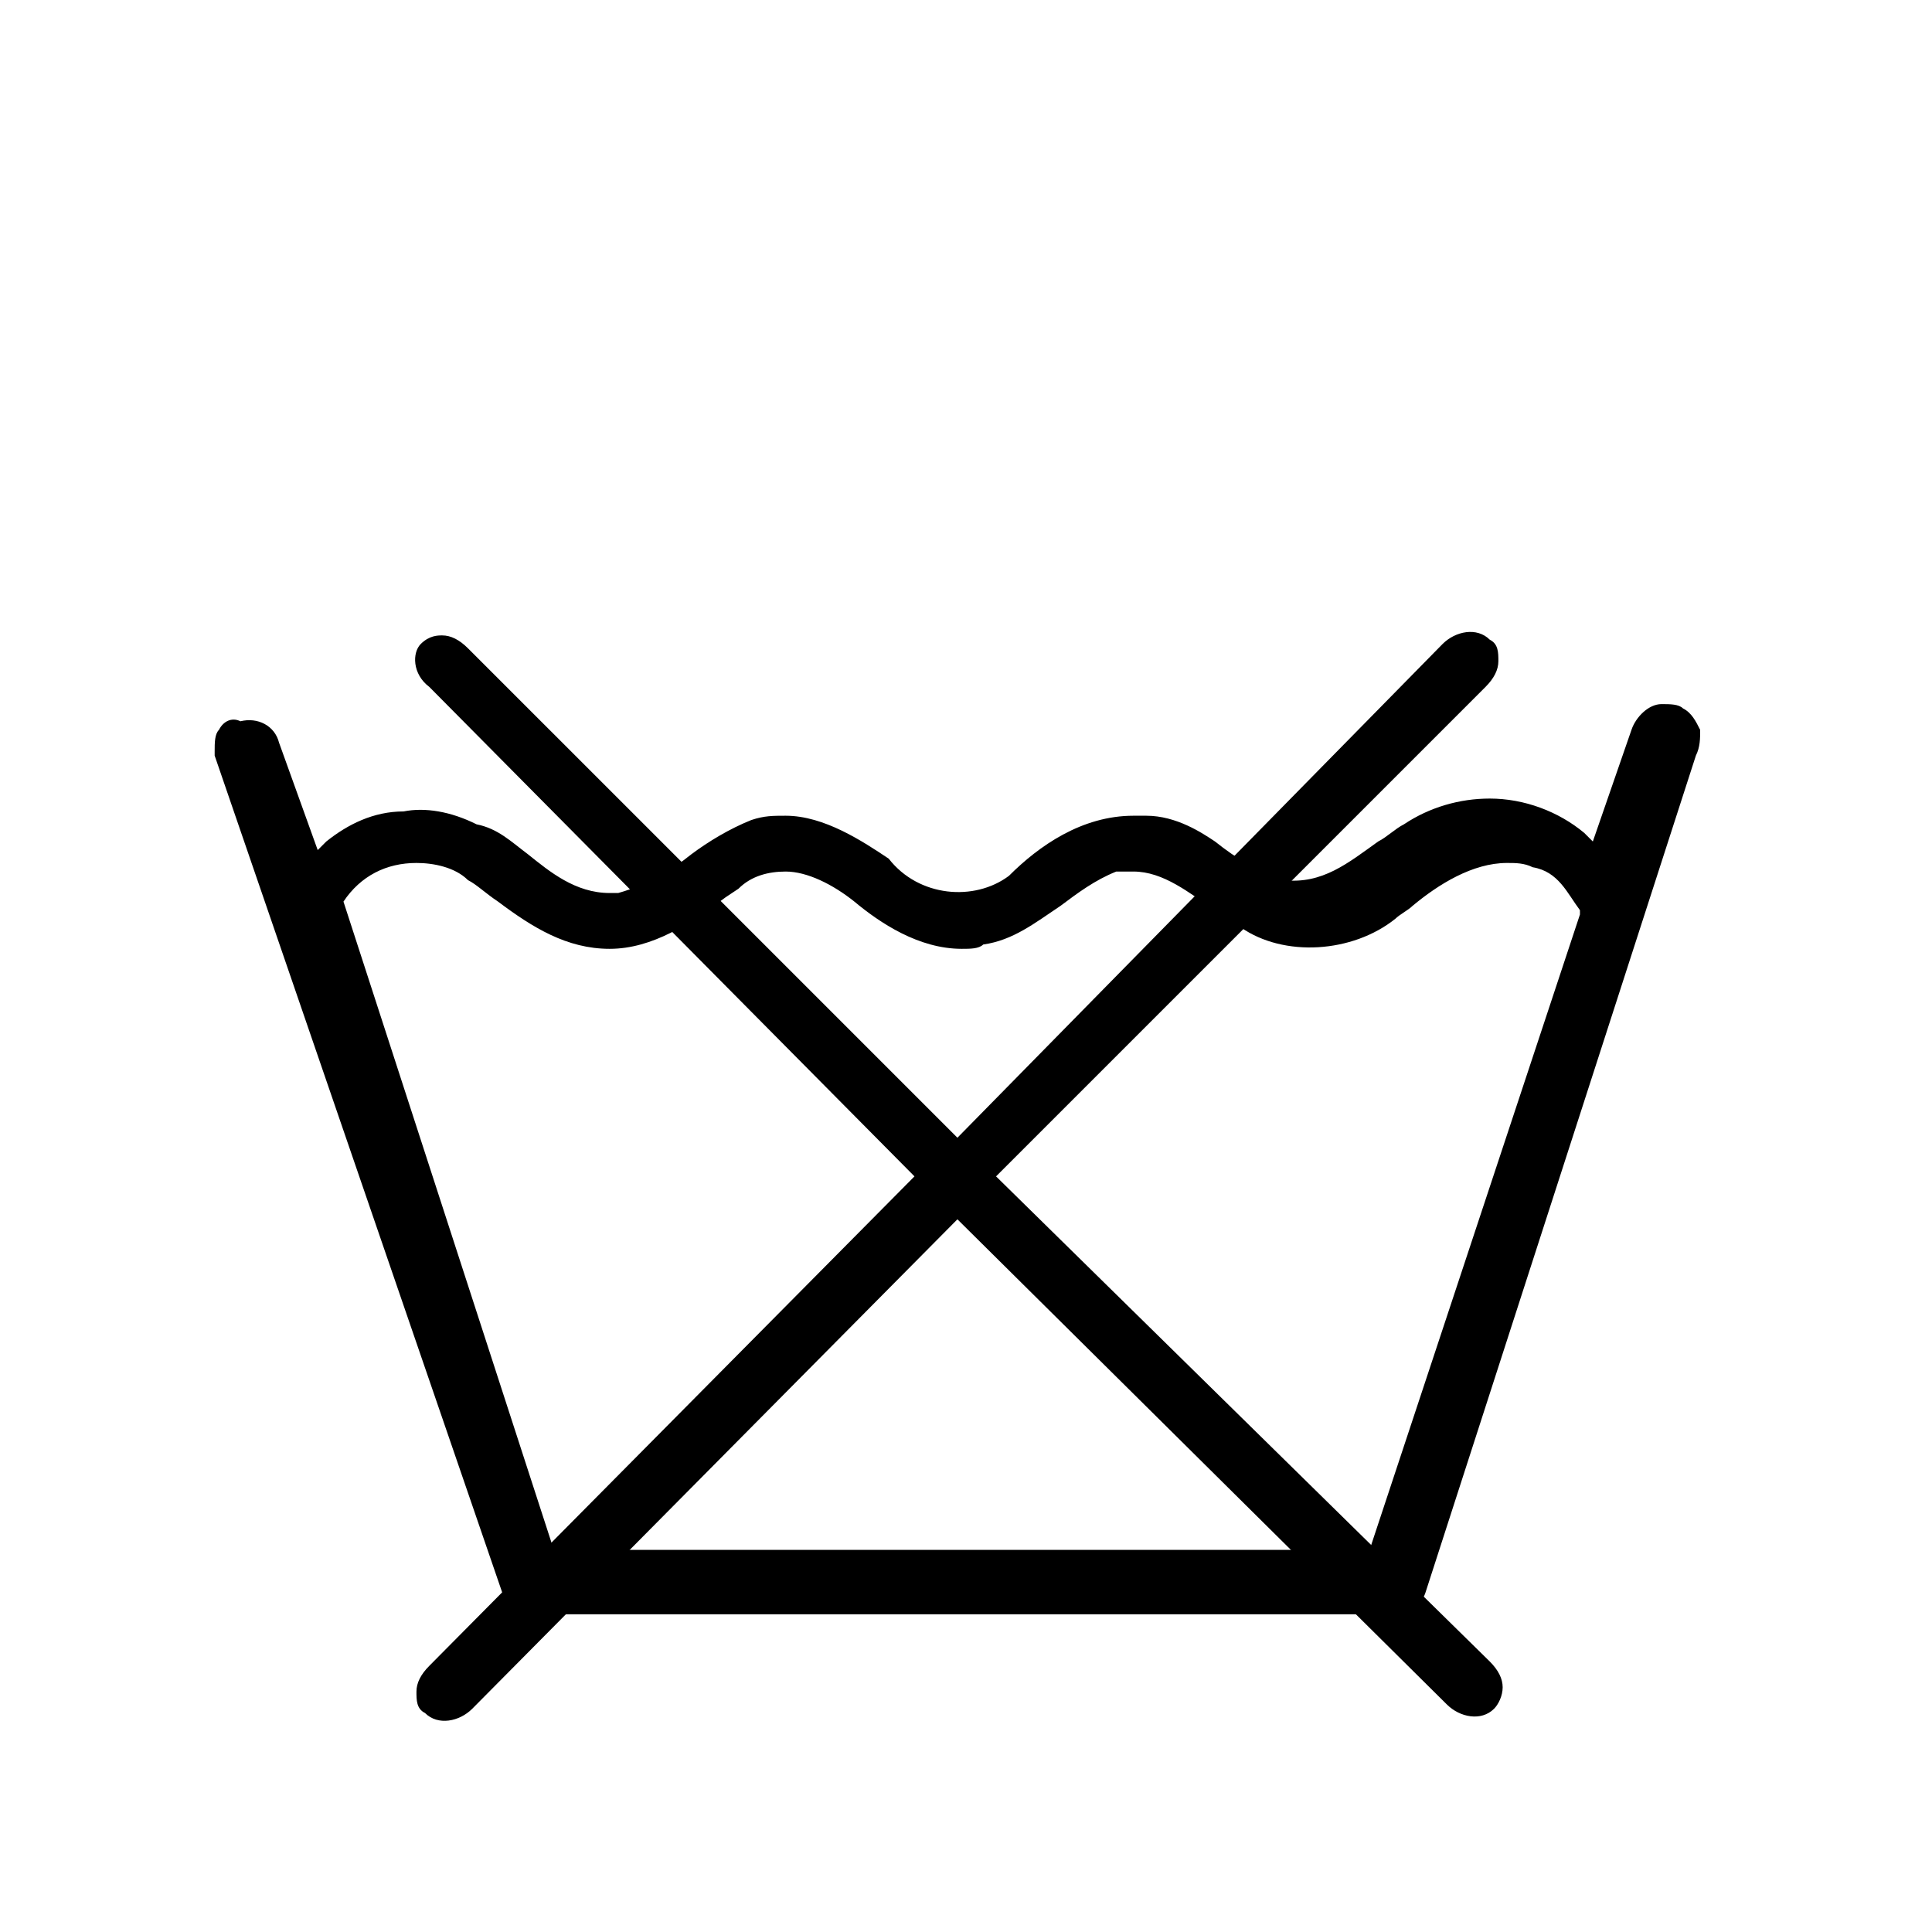 <?xml version="1.0" encoding="utf-8"?>
<!-- Generator: Adobe Illustrator 20.0.0, SVG Export Plug-In . SVG Version: 6.00 Build 0)  -->
<svg version="1.1" id="Ebene_1" xmlns="http://www.w3.org/2000/svg" xmlns:xlink="http://www.w3.org/1999/xlink" x="0px" y="0px"
	 viewBox="0 0 45 45" style="enable-background:new 0 0 45 45;" xml:space="preserve">
<path d="M5.1,17C5,17.1,5,17.3,5,17.5c0,0,0,0.1,0,0.1l6.7,19.5c0.1,0.3,0.4,0.5,0.7,0.5h20.1l0,0c0.3,0,0.6-0.2,0.7-0.5l6.3-19.5
	c0.1-0.2,0.1-0.4,0.1-0.6c-0.1-0.2-0.2-0.4-0.4-0.5c-0.1-0.1-0.3-0.1-0.5-0.1c-0.3,0-0.6,0.3-0.7,0.6l-0.9,2.6l-0.2-0.2
	c-0.6-0.5-1.4-0.8-2.2-0.8c-0.7,0-1.4,0.2-2,0.6c-0.2,0.1-0.4,0.3-0.6,0.4c-0.7,0.5-1.3,1-2.2,0.9c-0.6-0.2-1.1-0.5-1.6-0.9
	C28,19.4,27.4,19,26.7,19c-0.1,0-0.2,0-0.3,0c-1.2,0-2.2,0.7-2.9,1.4c-0.8,0.6-2.1,0.5-2.8-0.4c-0.6-0.4-1.5-1-2.4-1
	c-0.3,0-0.5,0-0.8,0.1c-0.5,0.2-1,0.5-1.4,0.8c-0.5,0.4-1,0.7-1.7,0.9c-0.1,0-0.1,0-0.2,0c-0.8,0-1.4-0.5-1.9-0.9
	c-0.4-0.3-0.7-0.6-1.2-0.7c-0.6-0.3-1.2-0.4-1.7-0.3c-0.7,0-1.3,0.3-1.8,0.7l-0.2,0.2l-0.9-2.5c-0.1-0.4-0.5-0.6-0.9-0.5
	C5.4,16.7,5.2,16.8,5.1,17z M8,21c0.4-0.6,1-0.9,1.7-0.9l0,0c0.4,0,0.9,0.1,1.2,0.4c0.2,0.1,0.4,0.3,0.7,0.5
	c0.8,0.6,1.6,1.1,2.6,1.1c0,0,0,0,0,0c1,0,1.9-0.6,2.7-1.2l0.3-0.2c0.3-0.3,0.7-0.4,1.1-0.4c0.5,0,1.1,0.3,1.6,0.7
	c0.6,0.5,1.5,1.1,2.5,1.1c0.2,0,0.4,0,0.5-0.1c0.7-0.1,1.2-0.5,1.8-0.9c0.4-0.3,0.8-0.6,1.3-0.8c0.2,0,0.3,0,0.4,0
	c0.7,0,1.3,0.5,1.9,0.9c0.2,0.2,0.4,0.3,0.6,0.4c1,0.7,2.6,0.6,3.6-0.2c0.1-0.1,0.3-0.2,0.4-0.3c0.6-0.5,1.4-1,2.2-1
	c0.2,0,0.4,0,0.6,0.1c0.6,0.1,0.8,0.6,1.1,1l0,0.1l-4.9,14.8h-19L8,21L8,21z"/>
<path d="M22.3,28.4l11.4,11.3c0.3,0.3,0.8,0.4,1.1,0.1c0.1-0.1,0.2-0.3,0.2-0.5c0-0.2-0.1-0.4-0.3-0.6L23.2,27.4L34.6,16
	c0.2-0.2,0.3-0.4,0.3-0.6c0-0.2,0-0.4-0.2-0.5c-0.3-0.3-0.8-0.2-1.1,0.1L22.3,26.5L10.9,15.1c-0.2-0.2-0.4-0.3-0.6-0.3
	c-0.1,0-0.3,0-0.5,0.2C9.6,15.2,9.6,15.7,10,16l11.3,11.4L10,38.8c-0.2,0.2-0.3,0.4-0.3,0.6c0,0.2,0,0.4,0.2,0.5
	c0.3,0.3,0.8,0.2,1.1-0.1L22.3,28.4z"/>
</svg>
